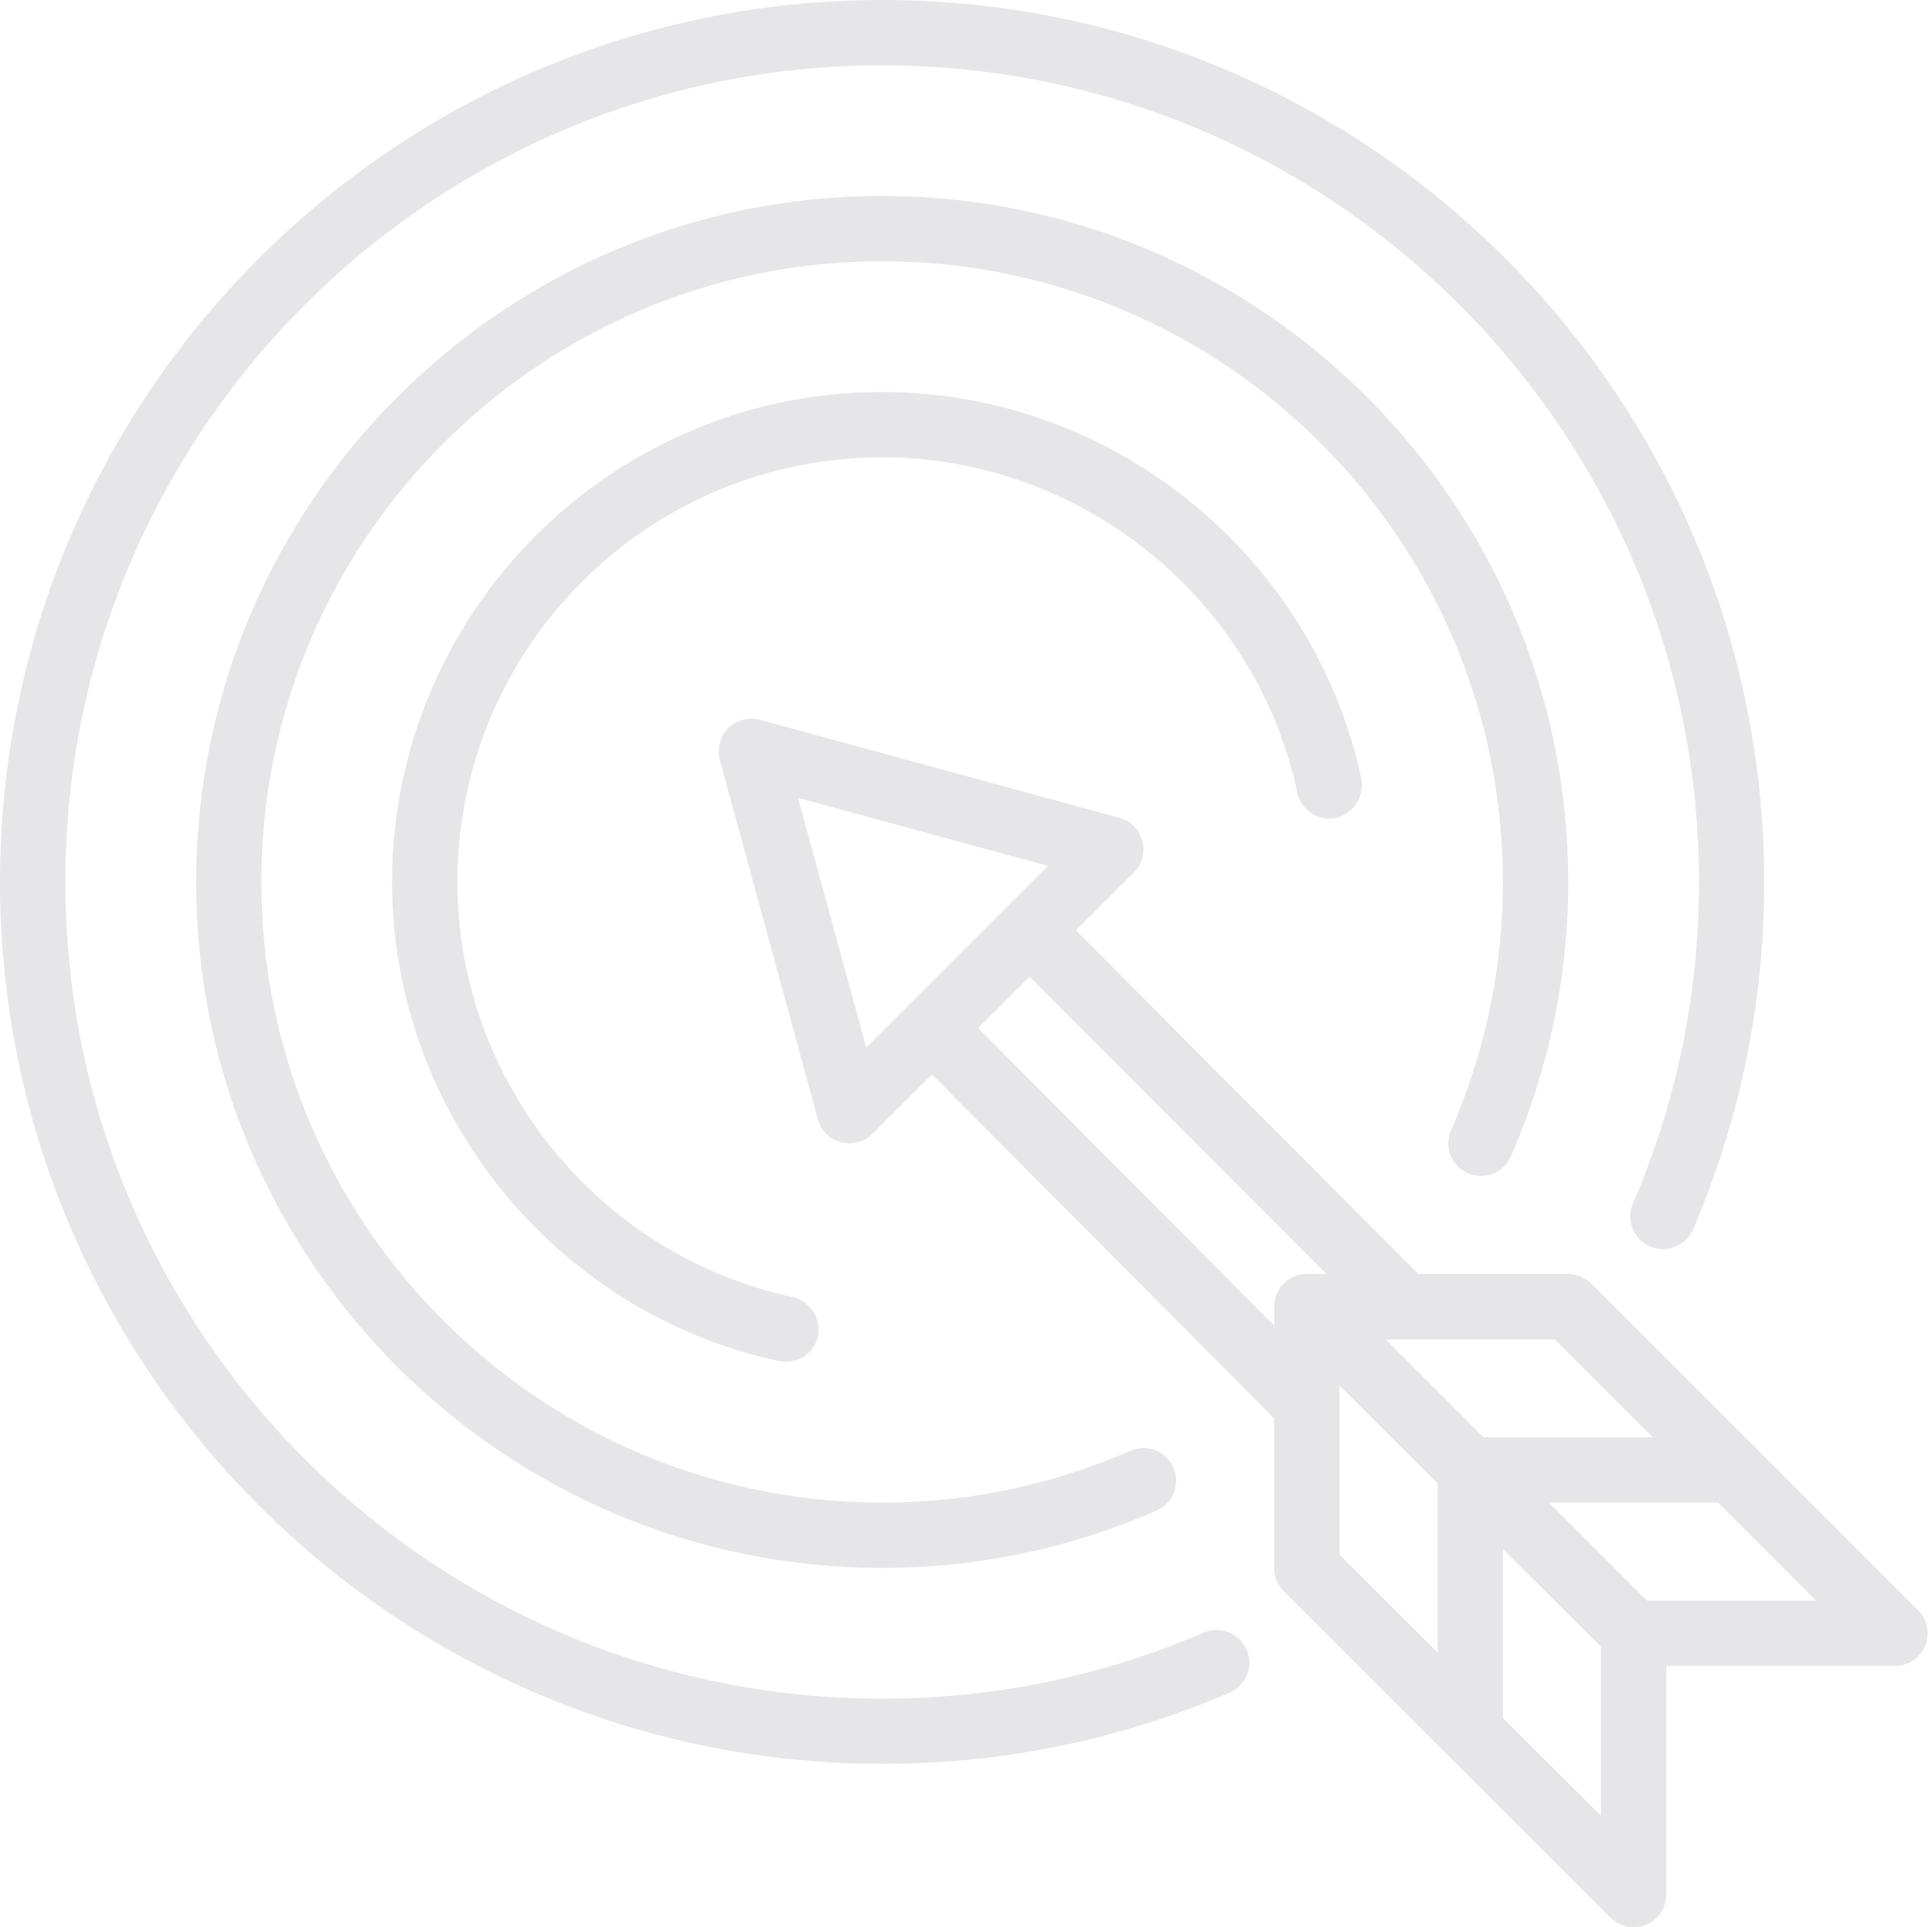<?xml version="1.0" encoding="UTF-8" standalone="no"?><svg xmlns="http://www.w3.org/2000/svg" xmlns:xlink="http://www.w3.org/1999/xlink" fill="#000000" height="44" preserveAspectRatio="xMidYMid meet" version="1" viewBox="0.0 0.0 44.1 44.0" width="44.1" zoomAndPan="magnify"><g id="change1_1"><path d="M 31.09 17.941 C 31.09 17.969 31.078 17.996 31.074 18.023 C 31.07 18.059 31.066 18.094 31.059 18.129 C 31.043 18.184 31.023 18.234 30.996 18.281 C 30.98 18.312 30.965 18.344 30.945 18.371 C 30.91 18.422 30.867 18.461 30.82 18.5 C 30.801 18.52 30.781 18.543 30.754 18.559 C 30.68 18.609 30.594 18.652 30.5 18.672 C 30.098 18.758 29.699 18.5 29.613 18.098 C 28.668 13.66 24.68 10.441 20.137 10.441 C 14.789 10.441 10.441 14.789 10.441 20.137 C 10.441 24.68 13.66 28.664 18.098 29.613 C 18.195 29.637 18.277 29.676 18.355 29.727 C 18.379 29.742 18.398 29.766 18.418 29.781 C 18.465 29.824 18.508 29.863 18.543 29.914 C 18.566 29.941 18.578 29.973 18.594 30.004 C 18.621 30.051 18.641 30.102 18.656 30.156 C 18.664 30.191 18.672 30.227 18.676 30.266 C 18.676 30.289 18.688 30.316 18.688 30.344 C 18.688 30.395 18.684 30.449 18.672 30.5 C 18.598 30.848 18.289 31.09 17.945 31.09 C 17.891 31.09 17.84 31.086 17.785 31.074 C 12.664 29.98 8.949 25.379 8.949 20.137 C 8.949 13.965 13.969 8.949 20.137 8.949 C 25.379 8.949 29.98 12.664 31.074 17.785 C 31.086 17.84 31.09 17.891 31.09 17.941 Z M 33.121 25.805 C 33.906 24.004 34.305 22.098 34.305 20.137 C 34.305 12.324 27.949 5.965 20.137 5.965 C 12.324 5.965 5.965 12.324 5.965 20.137 C 5.965 27.949 12.324 34.305 20.137 34.305 C 22.098 34.305 24.004 33.906 25.805 33.121 C 26.184 32.957 26.621 33.129 26.785 33.508 C 26.949 33.887 26.777 34.324 26.398 34.488 C 24.41 35.355 22.305 35.797 20.137 35.797 C 11.5 35.797 4.477 28.773 4.477 20.137 C 4.477 11.5 11.5 4.473 20.137 4.473 C 28.77 4.473 35.797 11.5 35.797 20.137 C 35.797 22.305 35.355 24.41 34.488 26.402 C 34.324 26.777 33.887 26.949 33.508 26.785 C 33.129 26.621 32.957 26.18 33.121 25.805 Z M 28.457 37.664 C 28.621 38.043 28.445 38.48 28.066 38.645 C 25.555 39.723 22.887 40.27 20.137 40.27 C 9.031 40.27 0 31.238 0 20.137 C 0 9.031 9.031 0 20.137 0 C 31.238 0 40.27 9.031 40.27 20.137 C 40.27 22.887 39.723 25.555 38.645 28.07 C 38.48 28.445 38.039 28.617 37.664 28.457 C 37.285 28.293 37.109 27.855 37.273 27.477 C 38.273 25.156 38.781 22.684 38.781 20.137 C 38.781 9.855 30.418 1.492 20.137 1.492 C 9.855 1.492 1.492 9.855 1.492 20.137 C 1.492 30.414 9.855 38.781 20.137 38.781 C 22.684 38.781 25.152 38.273 27.477 37.273 C 27.855 37.113 28.293 37.285 28.457 37.664 Z M 37.598 36.543 L 35.359 34.305 L 39.219 34.305 L 41.453 36.543 Z M 34.305 39.219 L 34.305 35.363 L 36.543 37.594 L 36.543 41.453 Z M 30.574 31.629 L 32.816 33.867 L 32.816 37.727 L 30.574 35.488 Z M 22.328 23.473 L 23.504 22.297 L 30.273 29.082 L 29.832 29.082 C 29.734 29.082 29.637 29.102 29.547 29.141 C 29.363 29.215 29.219 29.359 29.141 29.543 C 29.105 29.637 29.086 29.73 29.086 29.828 L 29.086 30.262 Z M 19.773 23.918 L 18.215 18.215 L 23.922 19.77 Z M 37.727 32.816 L 33.867 32.816 L 31.629 30.578 L 35.488 30.578 Z M 43.781 36.762 L 40.055 33.035 C 40.055 33.035 40.055 33.031 40.051 33.031 L 36.32 29.301 C 36.18 29.16 35.992 29.086 35.793 29.086 L 32.375 29.086 L 24.559 21.242 L 25.883 19.918 C 26.07 19.73 26.145 19.457 26.074 19.199 C 26.008 18.941 25.809 18.742 25.551 18.672 L 17.348 16.434 C 17.09 16.363 16.812 16.434 16.625 16.625 C 16.434 16.816 16.359 17.09 16.43 17.348 L 18.668 25.551 C 18.738 25.809 18.941 26.012 19.199 26.078 C 19.262 26.094 19.324 26.102 19.391 26.102 C 19.586 26.102 19.777 26.027 19.918 25.883 L 21.273 24.531 L 29.082 32.379 L 29.082 35.797 C 29.082 35.992 29.16 36.184 29.301 36.324 L 33.031 40.055 C 33.031 40.055 33.035 40.055 33.035 40.055 L 36.762 43.781 C 36.902 43.922 37.094 44 37.289 44 C 37.383 44 37.48 43.984 37.574 43.945 C 37.852 43.828 38.035 43.555 38.035 43.254 L 38.035 38.035 L 43.254 38.035 C 43.555 38.035 43.828 37.852 43.941 37.574 C 44.059 37.293 43.992 36.973 43.781 36.762" fill="#e6e6e9"/></g></svg>